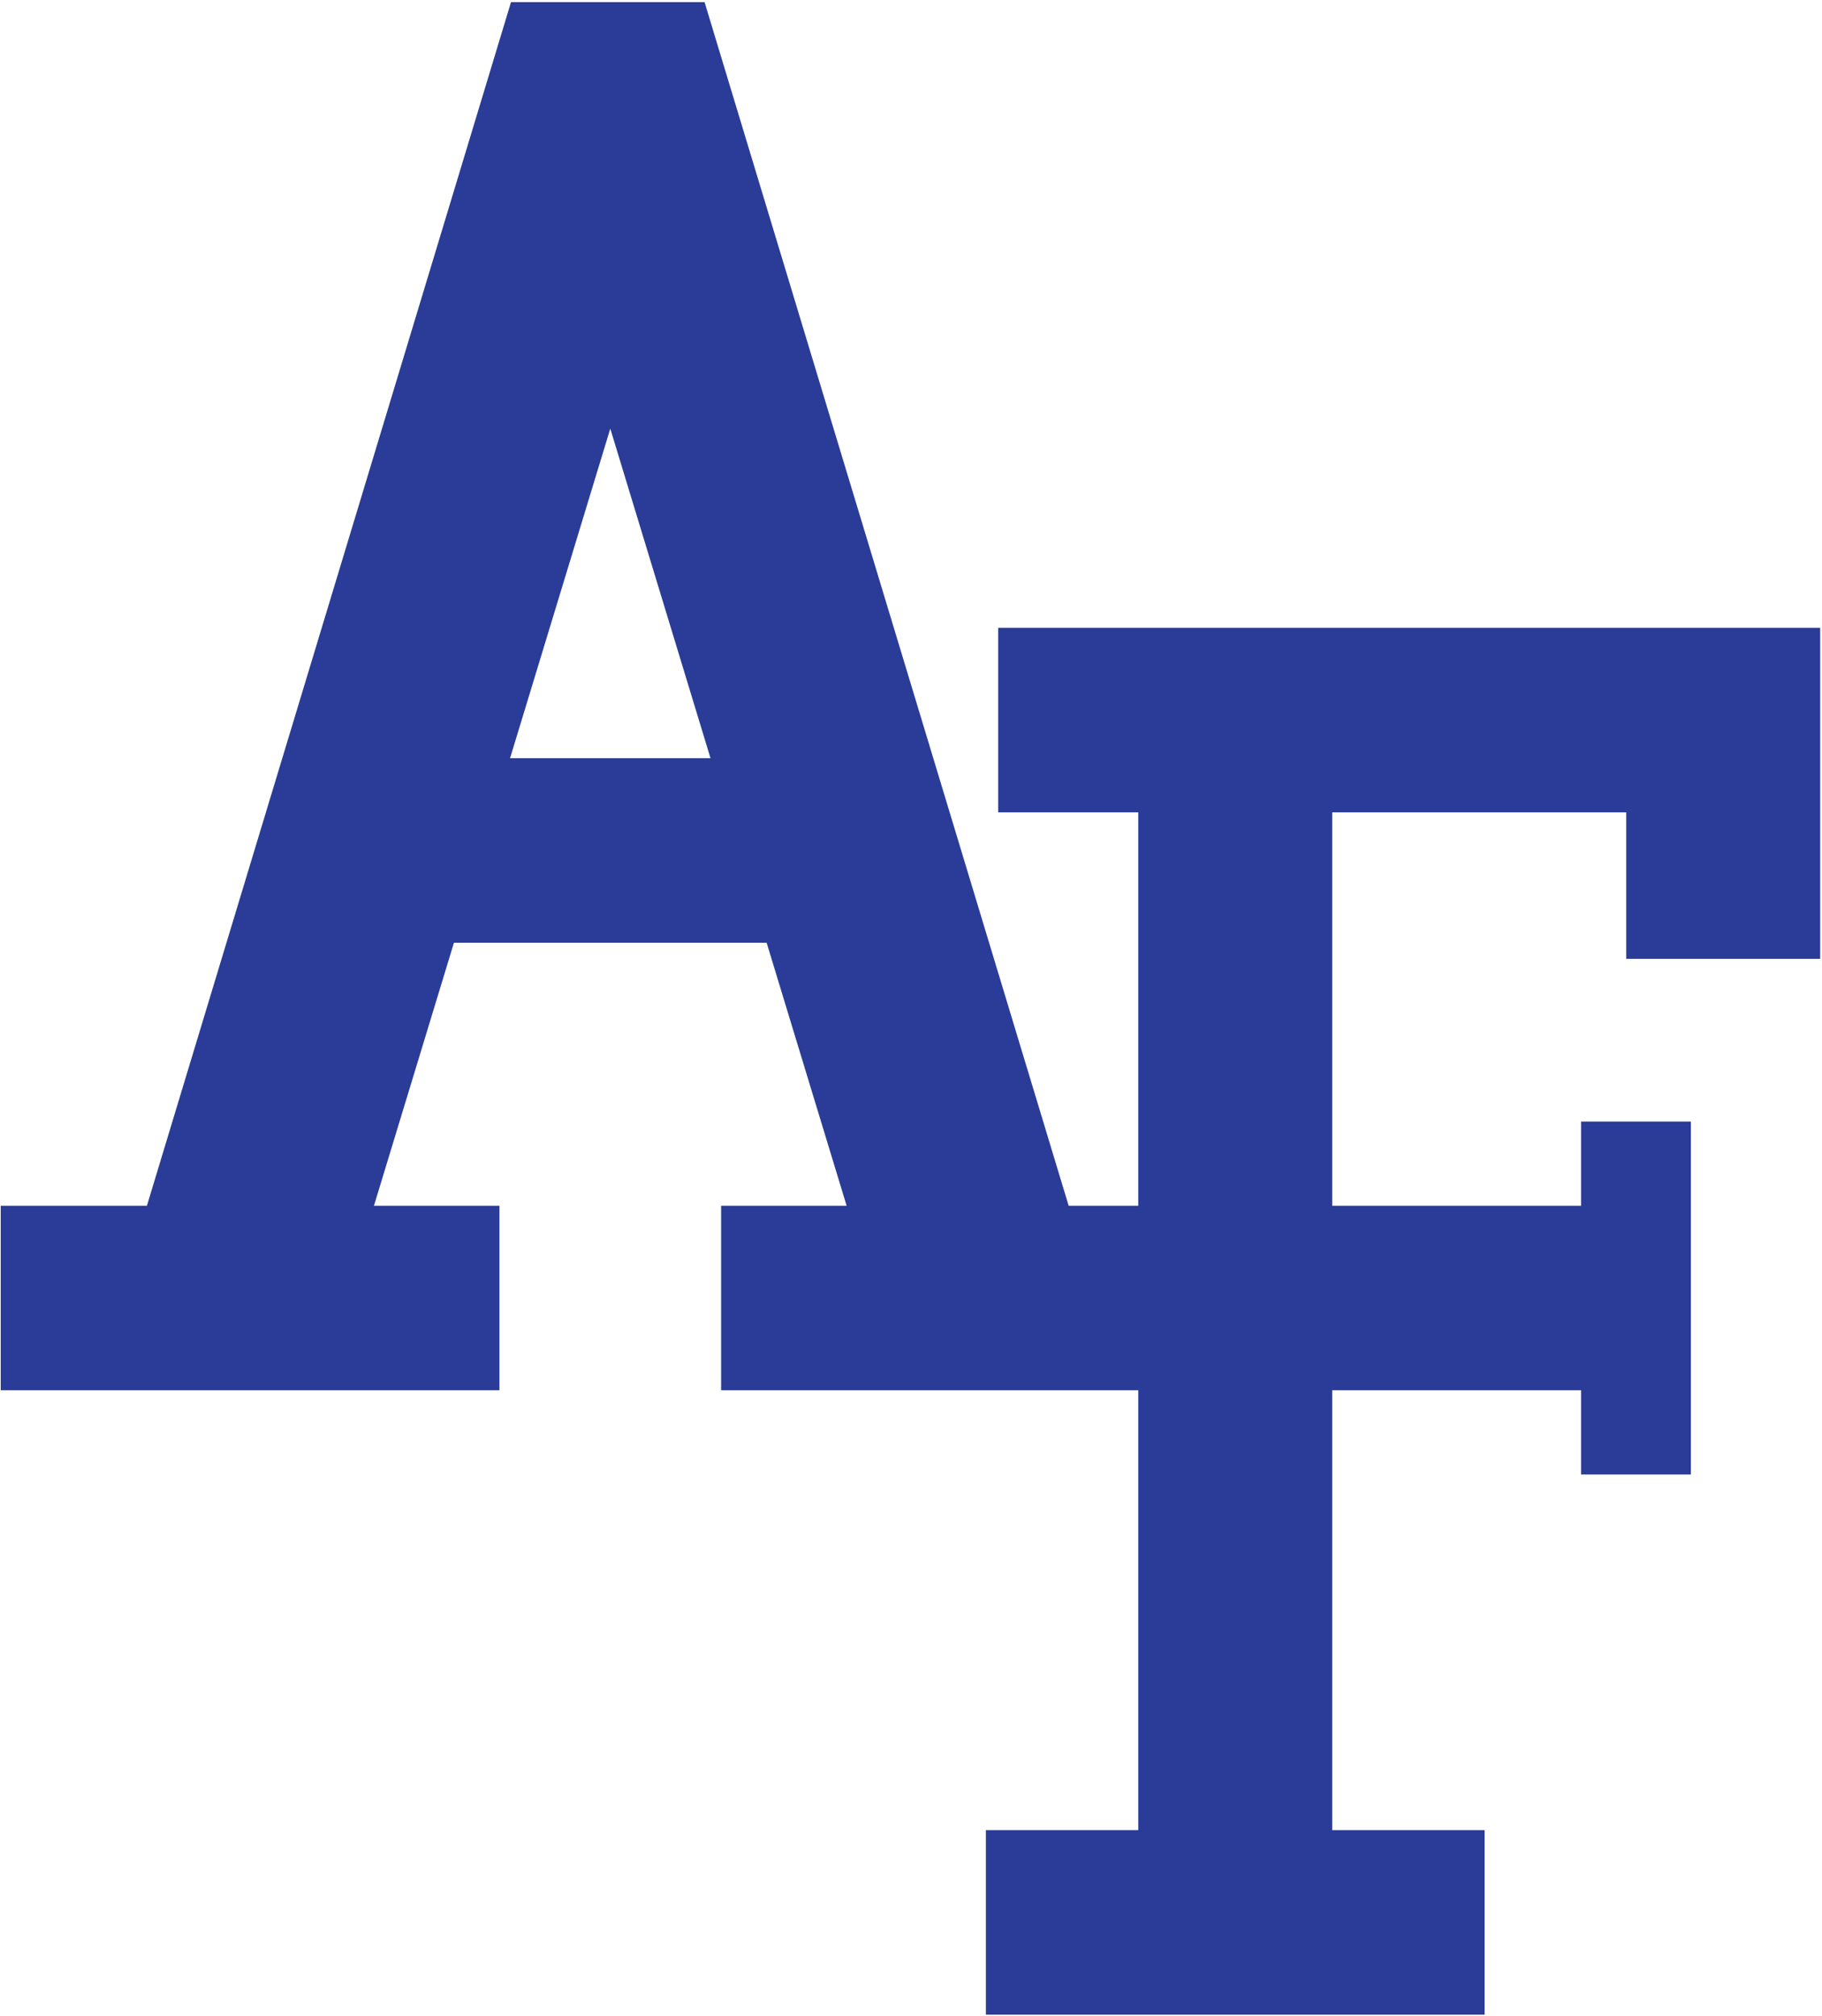 <svg width="727" height="804" viewBox="0 0 727 804" fill="none" xmlns="http://www.w3.org/2000/svg">
<path d="M203.518 302.402L243.51 170.953L283.502 302.402L203.518 302.402ZM398.288 250.419V324.013H454.18V480.91H426.412L281.131 0.852H255.949H251.035H233.99H224.01H203.896L58.614 480.91H0.289L0.289 554.504H199.289V480.91H149.208L181.128 375.995L305.892 375.995L337.814 480.91H287.733V554.504H454.18L454.18 582.76V631.824V729.948H393.375V803.543L592.376 803.543V729.948L531.568 729.948V631.824V582.76V554.504L630.866 554.504V588.091H674.677V554.504V480.91V447.327H630.866V480.91H531.568L531.568 324.013H648.88L648.88 382.421H726.271L726.271 324.013V322.844V250.419L398.288 250.419Z" fill="#2A3C98"/>
</svg>
